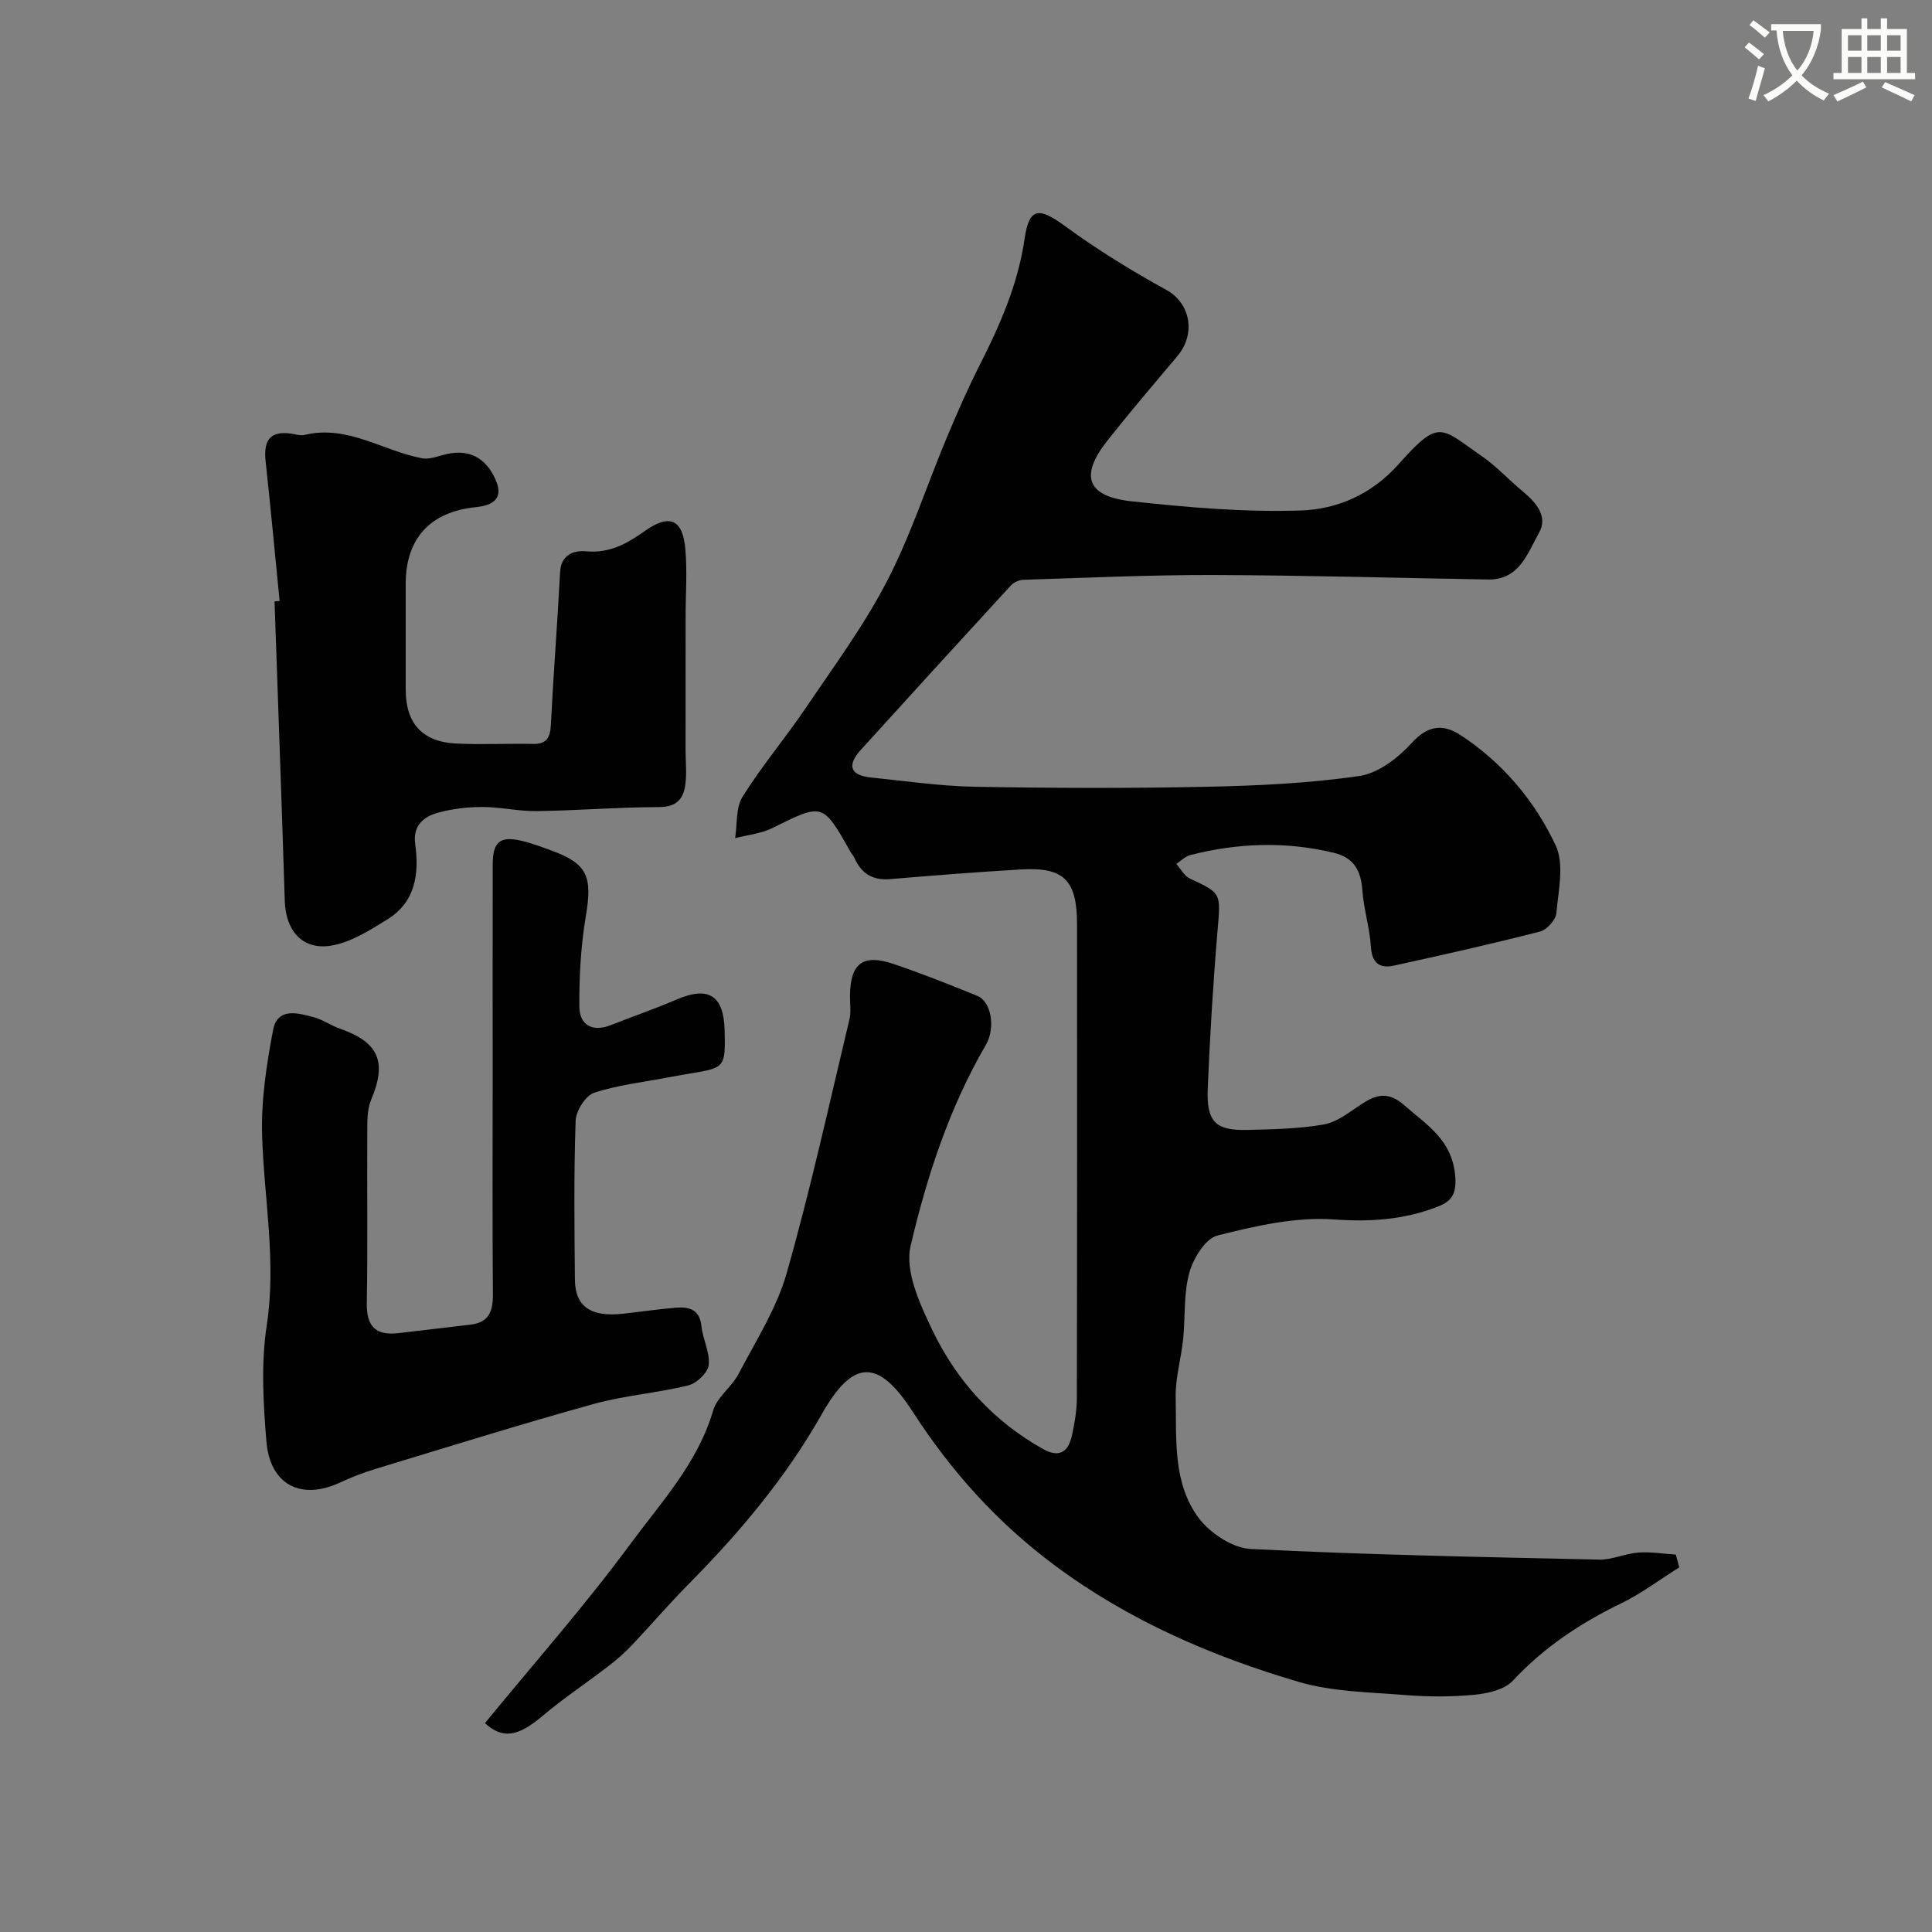 <svg enable-background="new 0 0 400 400" viewBox="0 0 400 400" xmlns="http://www.w3.org/2000/svg"><rect x="0" y="0" width="400" height="400" fill="#808080" stroke="none"/><path d="m362.1 8.8c1.1.8 2.1 1.6 3.1 2.4l-1 1.1c-1.3-1.1-2.3-2-3-2.5zm1.9 4.8c.5.2.9.4 1.4.5-.6 2.3-1.3 4.5-1.9 6.8l-1.5-.5c.8-2.1 1.4-4.3 2-6.8zm-1-9.4c1.3.9 2.4 1.8 3.4 2.5l-1 1.1c-1.4-1.2-2.4-2.1-3.2-2.6zm3.7 2.2v-1.4h10.3v1.2c-.5 3.6-1.8 6.8-4 9.4 1.5 1.6 3.4 2.8 5.7 3.8-.3.4-.7.8-1.1 1.4-2.3-1.1-4.1-2.5-5.6-4.1-1.6 1.6-3.6 3.1-5.9 4.3-.3-.5-.7-.9-1-1.3 2.4-1.1 4.4-2.5 6-4.1-1.9-2.5-3-5.6-3.3-9.3h-1.1zm8.8 0h-6.4c.3 3.3 1.3 6 3 8.2 2-2.2 3.1-5.1 3.4-8.2z" fill="#fbfcfa"/><path d="m385.3 3.8h1.3v2.2h2.8v-2.2h1.3v2.2h4.1v9.1h1.7v1.3h-16.9v-1.3h1.7v-9.1h4.1v-2.2zm.4 13.1.7 1.2c-1.8.9-3.8 1.9-6 2.9-.2-.4-.5-.8-.8-1.3 2.3-1 4.3-1.9 6.1-2.8zm-3.1-6.4h2.8v-3.2h-2.8zm0 4.6h2.8v-3.3h-2.8zm4-4.6h2.8v-3.2h-2.8zm0 4.6h2.8v-3.3h-2.8zm3.7 1.9c2.1.9 4.1 1.8 6.1 2.7l-.7 1.3c-2.2-1.1-4.2-2-6.1-2.9zm3.2-9.7h-2.8v3.2h2.8zm-2.8 7.8h2.8v-3.3h-2.8z" fill="#fbfcfa"/><g fill="#010102"><path d="m347.67 324.51c-4.02 2.52-7.86 5.43-12.11 7.49-8.4 4.07-15.93 9.09-22.35 15.98-1.73 1.85-5.17 2.64-7.92 2.9-4.79.46-9.68.44-14.48.05-7.34-.59-14.94-.66-21.92-2.71-18.01-5.3-35.11-12.69-50.42-24.05-11.89-8.83-21.48-19.46-29.45-31.81-7.16-11.1-12.36-11.09-18.9.46-7.45 13.15-17.01 24.51-27.57 35.17-4.07 4.11-7.83 8.53-11.82 12.72-1.47 1.55-3.1 2.97-4.8 4.27-4.53 3.48-9.3 6.65-13.66 10.33-5.02 4.23-8.19 4.81-11.87 1.45 10.08-12.31 20.65-24.26 30.08-37.05 6.41-8.69 13.99-16.81 17.17-27.68.82-2.8 3.85-4.87 5.27-7.59 3.57-6.83 7.87-13.53 9.95-20.83 4.94-17.33 8.79-34.98 12.99-52.52.38-1.58.1-3.32.12-4.99.08-6.68 2.69-8.68 9.08-6.5 5.84 1.99 11.6 4.25 17.31 6.6 2.92 1.21 3.74 6.69 1.76 10.1-7.57 13-12.23 27.25-15.6 41.67-1.23 5.24 1.95 12.1 4.56 17.53 4.99 10.39 12.6 18.76 22.84 24.49 3.49 1.96 5.3.52 6.02-2.86.55-2.54 1-5.16 1-7.75.07-32.67.05-65.33.04-98 0-9.15-2.7-11.89-11.59-11.37-9.04.53-18.07 1.24-27.1 2-3.65.31-5.99-1.16-7.41-4.42-.2-.45-.58-.82-.82-1.25-5.75-10.18-5.7-10.09-16.13-4.91-2.35 1.17-5.15 1.42-7.74 2.1.46-2.89.11-6.29 1.54-8.58 3.97-6.35 8.85-12.13 13.06-18.34 5.82-8.61 12.06-17.06 16.82-26.24 4.93-9.5 8.24-19.82 12.39-29.74 2.14-5.11 4.37-10.2 6.87-15.14 4.22-8.32 7.9-16.72 9.26-26.11.94-6.47 2.99-6.51 8.39-2.55 6.66 4.87 13.75 9.24 20.98 13.21 4.87 2.68 6.22 9 2.21 13.75-4.87 5.77-9.77 11.52-14.45 17.44-5.76 7.28-4.29 11.55 5 12.56 11.63 1.26 23.4 2.29 35.06 1.9 7.53-.25 14.67-3.33 20.24-9.59 8.48-9.54 8.67-7.56 17.15-1.71 3.1 2.14 5.7 4.99 8.62 7.41 2.73 2.26 5.19 5.15 3.31 8.48-2.37 4.19-4.04 9.81-10.56 9.7-18.93-.32-37.85-.87-56.78-.93-13.15-.04-26.29.58-39.44.99-.88.03-1.97.52-2.57 1.16-10.4 11.31-20.75 22.67-31.08 34.05-2.84 3.13-2.31 5.27 2.1 5.72 7.19.74 14.38 1.79 21.58 1.92 15.99.29 32 .34 48 0 10.54-.22 21.14-.71 31.55-2.23 3.92-.57 8.03-3.76 10.85-6.86 3.35-3.68 6.51-3.94 10.05-1.63 8.73 5.7 15.39 13.61 19.73 22.85 1.82 3.87.58 9.33.15 14.02-.13 1.41-1.97 3.47-3.39 3.83-10.04 2.57-20.16 4.85-30.29 7.06-2.96.64-4.53-.59-4.73-3.98-.23-3.88-1.48-7.7-1.75-11.58-.29-4.11-1.75-6.82-5.96-7.82-9.95-2.38-19.84-2.04-29.69.49-1.05.27-1.93 1.2-2.88 1.83.93 1.03 1.65 2.49 2.81 3.03 6.61 3.06 6.39 2.96 5.72 10.92-.92 10.84-1.57 21.72-2.02 32.59-.28 6.86 1.62 8.7 8.25 8.53 5.27-.13 10.6-.23 15.77-1.13 2.71-.47 5.22-2.49 7.63-4.09 3.1-2.06 5.61-2.88 8.99.07 4.77 4.17 10.05 7.25 10.61 14.85.3 4.07-1.17 5.27-4.03 6.34-6.82 2.56-13.63 3.03-21.08 2.49-7.95-.57-16.26 1.34-24.12 3.33-2.5.63-5.01 4.72-5.83 7.69-1.21 4.36-.81 9.15-1.28 13.74-.42 4.05-1.63 8.08-1.55 12.1.19 8.58-.66 17.72 4.8 24.99 2.36 3.14 7 6.2 10.76 6.38 24.01 1.21 48.05 1.67 72.09 2.2 2.7.06 5.41-1.26 8.16-1.46 2.55-.19 5.16.26 7.74.42.24.9.48 1.77.71 2.65z"/><path d="m102 223.49c0-14.82-.02-29.65.01-44.47.01-4.77 1.51-6 6.07-4.92 2.05.48 4.03 1.25 6.02 1.97 7.51 2.71 8.58 5.4 7.2 13.54-1.04 6.17-1.4 12.53-1.35 18.8.03 3.81 2.68 5.35 6.54 3.82 4.53-1.79 9.14-3.38 13.62-5.3 6.57-2.82 9.71-.83 9.91 6.26.26 9.19-.08 7.66-11.3 9.81-5.26 1.01-10.65 1.59-15.69 3.24-1.78.58-3.78 3.73-3.85 5.78-.38 10.98-.26 21.98-.15 32.97.06 5.55 3.34 7.74 9.98 7 3.58-.4 7.15-.92 10.74-1.23 2.8-.25 5.1.22 5.48 3.83.29 2.72 1.79 5.45 1.5 8.03-.18 1.59-2.5 3.79-4.23 4.21-6.47 1.59-13.23 2.08-19.64 3.86-15.16 4.21-30.18 8.9-45.24 13.47-2.47.75-4.91 1.71-7.25 2.8-8.02 3.72-14.46.48-15.21-8.51-.66-7.96-1.14-16.17.06-24 2.03-13.27-.54-26.19-.95-39.27-.23-7.29.89-14.72 2.27-21.93.91-4.76 5.18-3.53 8.51-2.62 1.86.51 3.53 1.72 5.37 2.36 8.05 2.82 9.72 6.9 6.42 14.71-.88 2.07-.78 4.64-.8 6.98-.07 11.68.11 23.36-.1 35.04-.09 4.78 1.74 6.83 6.44 6.3 5.02-.57 10.04-1.19 15.05-1.77 3.79-.44 4.65-2.79 4.62-6.26-.12-14.85-.05-29.68-.05-44.5z"/><path d="m57.89 124.42c-.96-9.65-1.85-19.31-2.9-28.95-.52-4.76 1.33-6.54 6.11-5.54.64.14 1.37.25 1.99.11 8.87-2.14 16.19 3.33 24.31 4.84 1.63.3 3.49-.53 5.23-.9 4.15-.88 7.34.5 9.39 4.17 2.35 4.2 1.19 6.37-3.5 6.85-9.48.97-14.52 6.48-14.52 15.87v21.98c0 6.85 3.42 10.72 10.32 11.08 5.31.28 10.66-.02 15.98.09 2.87.06 3.62-1.28 3.75-3.95.53-10.53 1.36-21.05 1.91-31.58.19-3.69 2.86-4.58 5.35-4.35 4.86.45 8.47-1.56 12.18-4.19 5.11-3.63 7.86-2.46 8.4 3.7.41 4.63.06 9.32.06 13.98-.01 9.2-.01 18.39-.01 27.59 0 2.33.25 4.69-.02 6.99-.35 3.08-1.73 4.88-5.46 4.89-8.43.02-16.85.71-25.28.83-3.76.06-7.53-.85-11.29-.85-3.08 0-6.25.37-9.21 1.18-3 .83-5.24 2.68-4.72 6.48.86 6.21.05 12.04-5.79 15.63-3.61 2.23-7.49 4.71-11.53 5.4-5.99 1.03-9.49-3.06-9.68-9.21-.64-20.69-1.41-41.37-2.12-62.05.36-.03.7-.06 1.05-.09z"/></g></svg>
